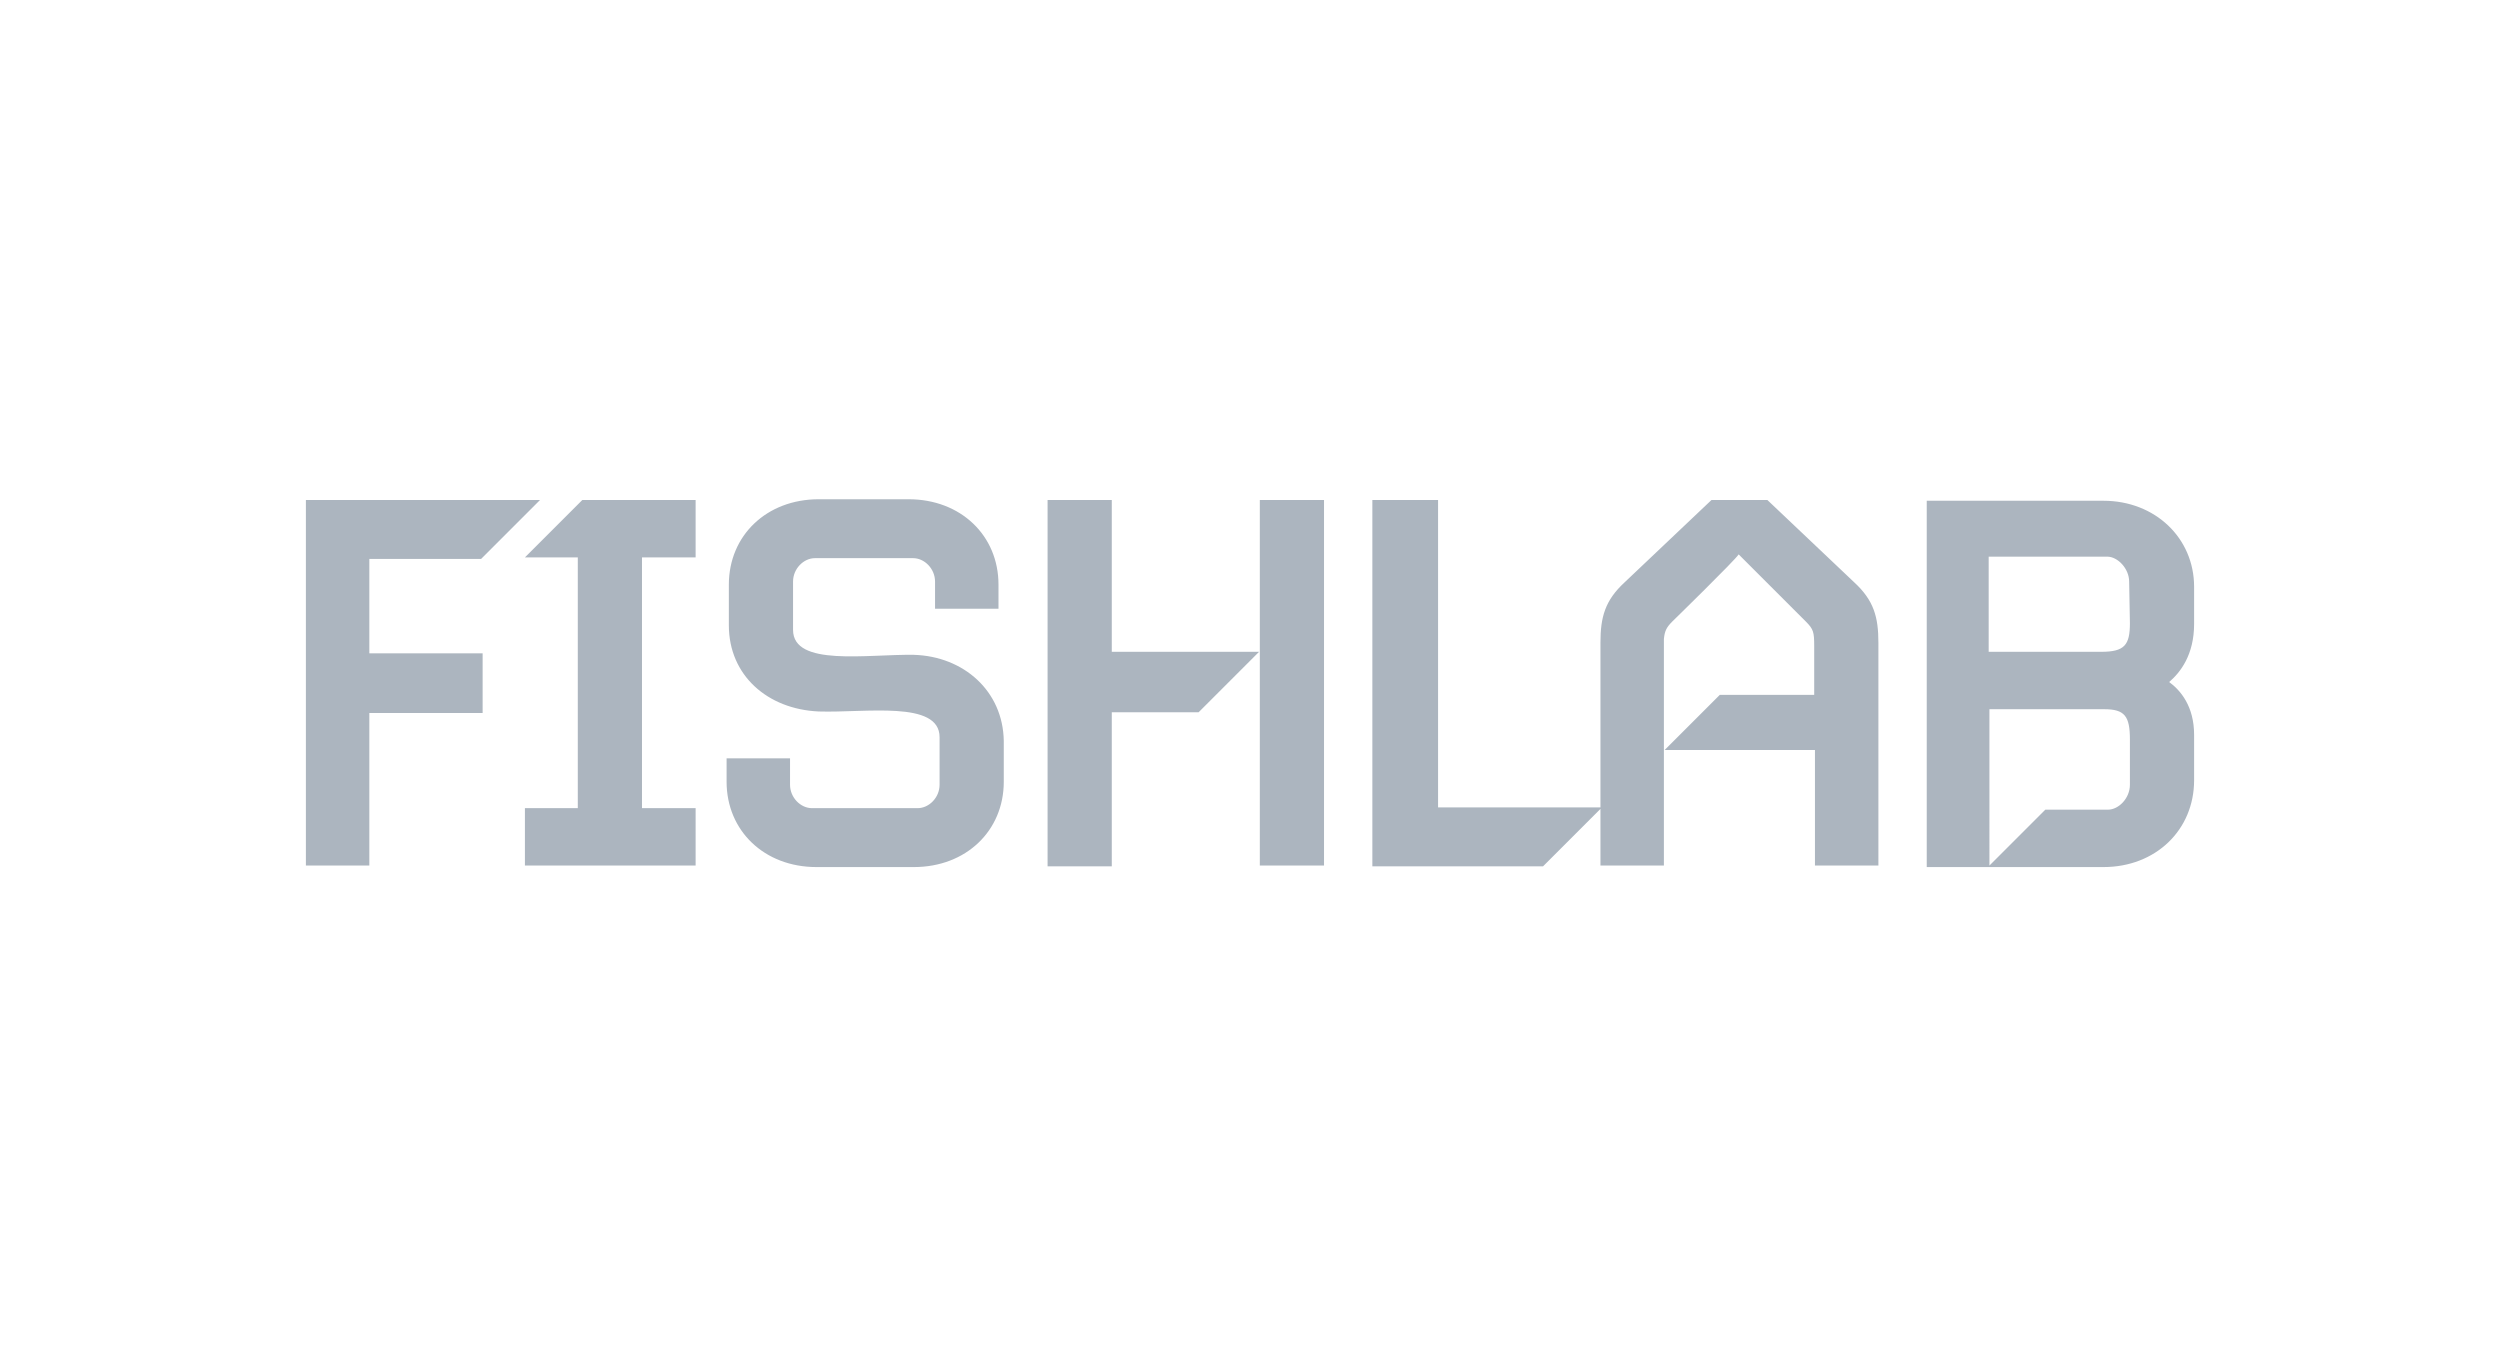 <svg xmlns="http://www.w3.org/2000/svg" xmlns:xlink="http://www.w3.org/1999/xlink" id="fishlab-logo" x="0px" y="0px" viewBox="0 0 331 181" style="enable-background:new 0 0 331 181;" xml:space="preserve"><style type="text/css">	.st0{fill:#ACB5BF;}</style><path id="Fishlab" class="st0" d="M190.4,66.2h-8.7v48.5h22.6l7.8-7.8h-21.7L190.4,66.2L190.4,66.2z M234,66.2h-7.4l-11.5,10.9 c-2.6,2.4-3.2,4.6-3.2,8v29.5h8.4V99.4l0,0V92l0,0v-6.4c0,0,0,0,0-0.1v-0.9l0,0c0.1-1,0.3-1.5,1.1-2.3c0,0,8.4-8.2,8.8-8.9l8.9,8.9 c1,1,1.1,1.4,1.1,3.2V92h-12.5l-7.3,7.3h19.9v15.3h8.4V85.1c0-3.4-0.6-5.6-3.2-8L234,66.2z M282,82.5c0,2.9-0.7,3.8-3.8,3.8h-14.9 V73.7H279c1.4,0,2.9,1.6,2.9,3.3L282,82.5L282,82.5z M282,103.9c0,1.8-1.5,3.3-2.9,3.3h-8.3l-7.4,7.4V93.9l0,0l0,0h15.2 c2.7,0,3.4,0.9,3.4,4L282,103.9L282,103.9z M290.5,82.6v-4.9c0-6.5-5.2-11.4-12-11.4h-23.4v48.5h23.4c6.9,0,12-4.9,12-11.5v-6 c0-3.8-1.8-5.9-3.3-7C288.7,89,290.5,86.7,290.5,82.6 M166.8,114.6h8.5V66.2h-8.5V114.6z M40.5,114.6h8.4V94.4h15v-7.9h-15V74h14.8 l7.8-7.8h-31V114.6z M69.5,73.8h7V107h-7v7.6h22.6V107H85V73.8h7.1v-7.6h-15L69.5,73.8z M147.2,66.2h-8.5v48.5h8.5V94.3h11.5l8-8 l0,0h-19.5V66.2z M121,86.7c-6.2-0.1-16,1.6-16-3.3V77c0-1.7,1.4-3.1,2.9-3.1h13c1.5,0,2.9,1.4,2.9,3.1v3.6h8.4v-3.2 c0-6.5-5-11.3-11.9-11.3h-11.9c-6.9,0-11.9,4.8-11.9,11.3v5.4c0,6.6,5.1,11.1,11.9,11.4c6.2,0.2,16-1.5,16,3.4v6.3 c0,1.7-1.4,3.1-2.9,3.1h-14c-1.5,0-2.9-1.4-2.9-3.1v-3.5h-8.4v3.1c0,6.5,5,11.3,11.9,11.3H121c6.9,0,11.9-4.8,11.9-11.3v-5.4 C132.8,91.5,127.6,86.9,121,86.7"></path></svg>